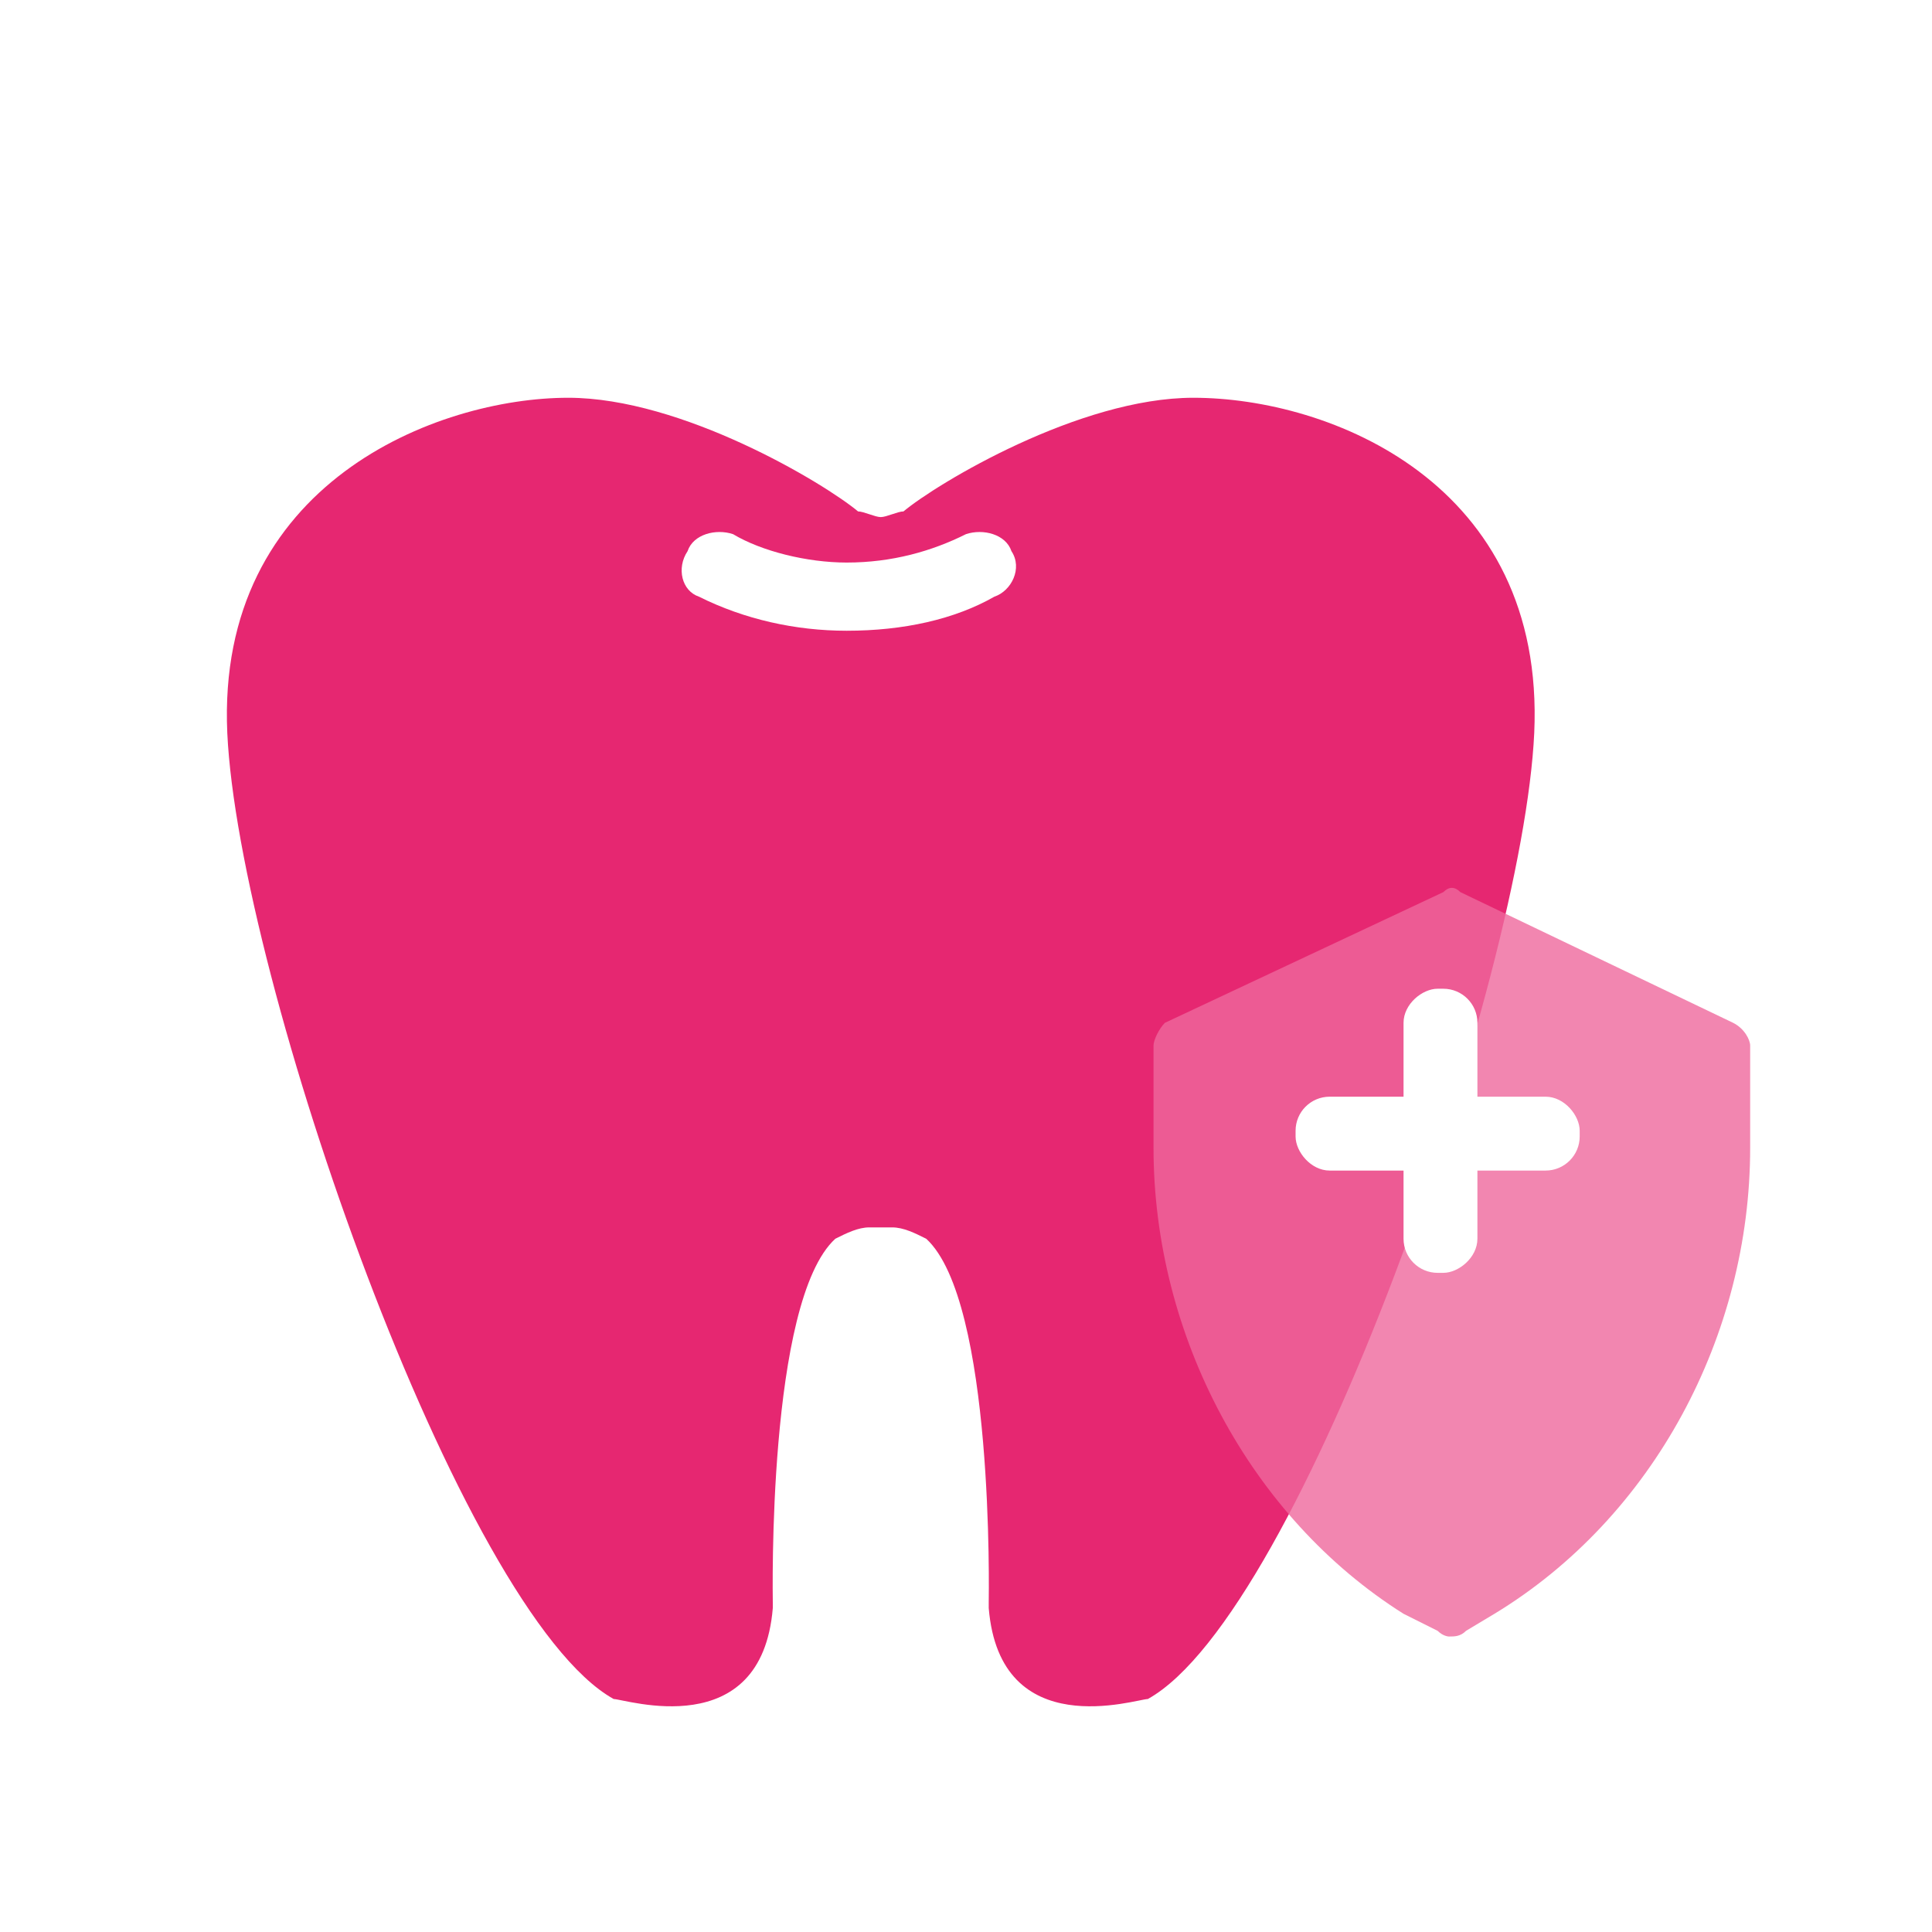 <svg width="34" height="34" viewBox="0 0 34 34" fill="none" xmlns="http://www.w3.org/2000/svg">
<g filter="url(#filter0_bi_3596_124443)">
<path d="M 15.6 19.6 H 15.7 C 15.9 19.6 16.1 19.7 16.3 19.8 C 17.5 20.9 17.4 26.1 17.4 26.2 C 17.4 26.2 17.4 26.2 17.4 26.3 C 17.6 28.7 20 27.9 20.2 27.9 C 20.2 27.9 20.2 27.9 20.2 27.9 C 22.9 26.4 26.8 15.2 27 10.9 C 27.2 6.5 23.4 5 21 5 C 19 5 16.5 6.5 15.9 7 C 15.8 7 15.6 7.1 15.5 7.1 C 15.4 7.1 15.2 7 15.1 7 C 14.5 6.5 12 5 10 5 C 7.7 5 3.8 6.5 4 10.9 C 4.2 15.2 8.1 26.4 10.8 27.9 C 10.8 27.9 10.8 27.9 10.8 27.9 C 11 27.9 13.4 28.7 13.6 26.3 C 13.6 26.2 13.6 26.2 13.6 26.2 C 13.6 26.1 13.5 20.9 14.7 19.8 C 14.9 19.7 15.1 19.6 15.3 19.6 H 15.6 V 19.6 Z" fill="#e62771"/>
</g>
<path fill-rule="evenodd" clip-rule="evenodd" d="M 12.1 9.7 C 12.2 9.4 12.6 9.3 12.9 9.4 C 13.4 9.7 14.2 9.9 14.9 9.9 C 15.7 9.9 16.4 9.7 17 9.4 C 17.3 9.3 17.7 9.4 17.8 9.7 C 18 10 17.8 10.4 17.5 10.5 C 16.8 10.9 15.9 11.1 14.9 11.1 C 14 11.1 13.1 10.9 12.3 10.5 C 12 10.4 11.9 10 12.1 9.7 Z" fill="white"/>
<g filter="url(#filter1_i_3596_124443)">
<path d="M 25.5 26.8 C 25.5 26.8 25.4 26.8 25.3 26.7 L 24.7 26.4 C 22 24.7 20.3 21.5 20.3 18.2 V 16.4 C 20.3 16.3 20.4 16.1 20.5 16 L 25.4 13.7 C 25.5 13.6 25.6 13.6 25.7 13.7 L 30.5 16 C 30.7 16.1 30.8 16.3 30.8 16.4 V 18.2 C 30.8 21.5 29.1 24.7 26.3 26.4 L 25.8 26.7 C 25.7 26.8 25.6 26.8 25.5 26.8 H 25.5 Z" fill="#EE689C" fill-opacity="0.8"/>
</g>
<rect x="22.8" y="19.3" width="5" height="1.3" rx="0.6" fill="white"/>
<rect x="26" y="17.4" width="5" height="1.3" rx="0.6" transform="rotate(90,26,17.4)" fill="white"/>
<defs>
<filter id="filter0_bi_3596_124443" x="2" y="3.03" width="27.006" height="27" filterUnits="userSpaceOnUse" color-interpolation-filters="sRGB">
<feFlood flood-opacity="0" result="BackgroundImageFix"/>
<feGaussianBlur in="BackgroundImageFix" stdDeviation="1"/>
<feComposite in2="SourceAlpha" operator="in" result="effect1_backgroundBlur_3596_124443"/>
<feBlend mode="normal" in="SourceGraphic" in2="effect1_backgroundBlur_3596_124443" result="shape"/>
<feColorMatrix in="SourceAlpha" type="matrix" values="0 0 0 0 0 0 0 0 0 0 0 0 0 0 0 0 0 0 127 0" result="hardAlpha"/>
<feOffset dy="2"/>
<feGaussianBlur stdDeviation="4"/>
<feComposite in2="hardAlpha" operator="arithmetic" k2="-1" k3="1"/>
<feColorMatrix type="matrix" values="0 0 0 0 0.418 0 0 0 0 0.921 0 0 0 0 0.833 0 0 0 0.1 0"/>
<feBlend mode="normal" in2="shape" result="effect2_innerShadow_3596_124443"/>
</filter>
<filter id="filter1_i_3596_124443" x="20.285" y="13.658" width="10.506" height="15.133" filterUnits="userSpaceOnUse" color-interpolation-filters="sRGB">
<feFlood flood-opacity="0" result="BackgroundImageFix"/>
<feBlend mode="normal" in="SourceGraphic" in2="BackgroundImageFix" result="shape"/>
<feColorMatrix in="SourceAlpha" type="matrix" values="0 0 0 0 0 0 0 0 0 0 0 0 0 0 0 0 0 0 127 0" result="hardAlpha"/>
<feOffset dy="2"/>
<feGaussianBlur stdDeviation="4"/>
<feComposite in2="hardAlpha" operator="arithmetic" k2="-1" k3="1"/>
<feColorMatrix type="matrix" values="0 0 0 0 0.098 0 0 0 0 0.776 0 0 0 0 0.537 0 0 0 0 0"/>
<feBlend mode="normal" in2="shape" result="effect1_innerShadow_3596_124443"/>
</filter>
</defs>
</svg>
